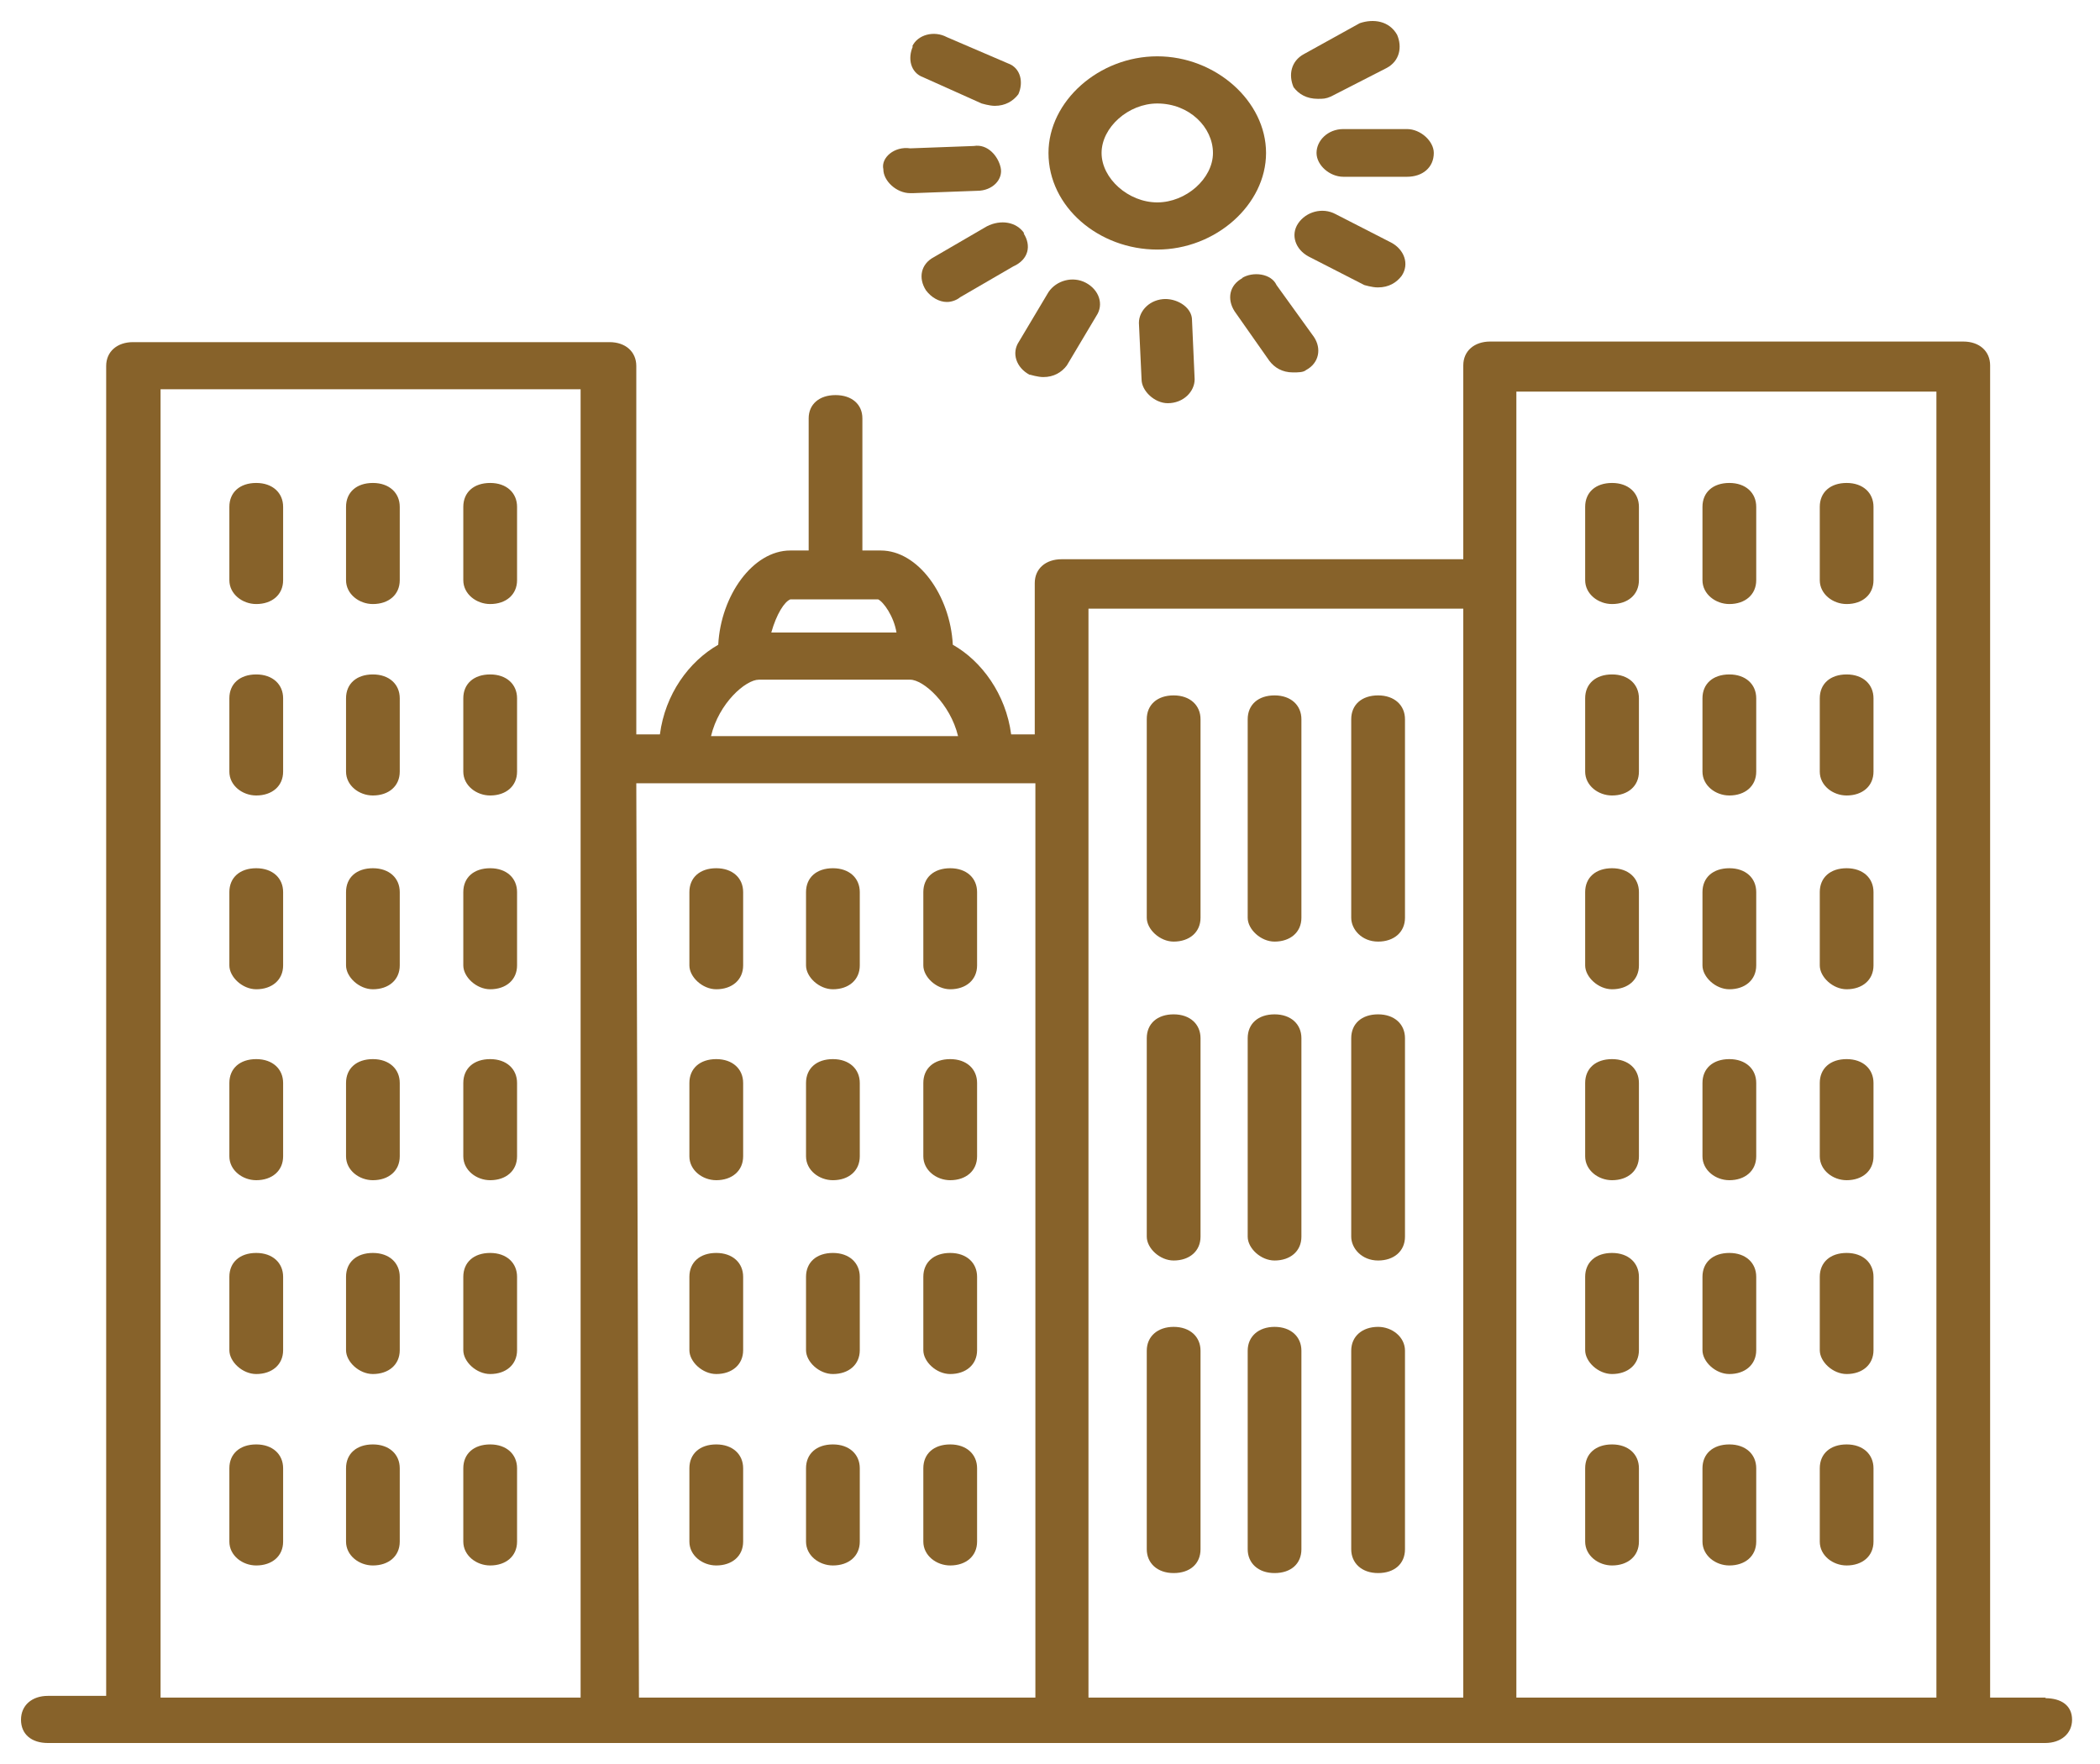 <svg width="50" height="42" viewBox="0 0 50 42" fill="none" xmlns="http://www.w3.org/2000/svg">
<path d="M48.711 40.419H47.384V8.7C47.384 8.367 47.135 8.132 46.745 8.132H35.48C35.105 8.132 34.84 8.354 34.84 8.7V13.315H25.276C24.902 13.315 24.637 13.536 24.637 13.883V17.485H24.075C23.95 16.529 23.373 15.739 22.686 15.351C22.624 14.174 21.859 13.107 20.97 13.107H20.533V9.961C20.533 9.628 20.283 9.407 19.893 9.407C19.503 9.407 19.254 9.628 19.254 9.961V13.107H18.817C17.928 13.107 17.163 14.174 17.101 15.351C16.399 15.753 15.837 16.529 15.712 17.485H15.15V8.714C15.15 8.381 14.901 8.146 14.511 8.146H3.168C2.793 8.146 2.528 8.367 2.528 8.714V40.378H1.14C0.765 40.378 0.5 40.599 0.5 40.946C0.5 41.292 0.75 41.5 1.14 41.5H48.695C49.069 41.5 49.335 41.278 49.335 40.946C49.335 40.613 49.085 40.433 48.695 40.433L48.711 40.419ZM13.824 40.419H3.823V9.268H13.824V40.419ZM18.817 14.271H20.908C21.032 14.326 21.282 14.672 21.345 15.06H18.364C18.489 14.617 18.677 14.326 18.817 14.271ZM18.068 16.183H21.672C21.984 16.183 22.624 16.751 22.811 17.527H16.929C17.116 16.737 17.756 16.183 18.068 16.183ZM24.652 40.419H15.213L15.15 18.649H24.652V40.419ZM34.84 40.419H25.916V14.492H34.84V40.419ZM46.105 40.419H36.104V9.324H46.105V40.419Z" fill="#87622A"/>
<path d="M6.101 14.382C6.476 14.382 6.741 14.16 6.741 13.814V12.068C6.741 11.735 6.491 11.499 6.101 11.499C5.711 11.499 5.461 11.721 5.461 12.068V13.814C5.461 14.146 5.773 14.382 6.101 14.382Z" fill="#87622A"/>
<path d="M8.878 14.382C9.253 14.382 9.518 14.16 9.518 13.814V12.068C9.518 11.735 9.268 11.499 8.878 11.499C8.488 11.499 8.239 11.721 8.239 12.068V13.814C8.239 14.146 8.551 14.382 8.878 14.382Z" fill="#87622A"/>
<path d="M11.671 14.382C12.046 14.382 12.311 14.16 12.311 13.814V12.068C12.311 11.735 12.061 11.499 11.671 11.499C11.281 11.499 11.031 11.721 11.031 12.068V13.814C11.031 14.146 11.344 14.382 11.671 14.382Z" fill="#87622A"/>
<path d="M6.101 18.94C6.476 18.94 6.741 18.719 6.741 18.372V16.626C6.741 16.294 6.491 16.058 6.101 16.058C5.711 16.058 5.461 16.28 5.461 16.626V18.372C5.461 18.705 5.773 18.94 6.101 18.94Z" fill="#87622A"/>
<path d="M8.878 18.94C9.253 18.94 9.518 18.719 9.518 18.372V16.626C9.518 16.294 9.268 16.058 8.878 16.058C8.488 16.058 8.239 16.28 8.239 16.626V18.372C8.239 18.705 8.551 18.94 8.878 18.94Z" fill="#87622A"/>
<path d="M11.671 18.94C12.046 18.94 12.311 18.719 12.311 18.372V16.626C12.311 16.294 12.061 16.058 11.671 16.058C11.281 16.058 11.031 16.28 11.031 16.626V18.372C11.031 18.705 11.344 18.94 11.671 18.94Z" fill="#87622A"/>
<path d="M6.101 23.554C6.476 23.554 6.741 23.332 6.741 22.986V21.24C6.741 20.907 6.491 20.672 6.101 20.672C5.711 20.672 5.461 20.894 5.461 21.24V22.986C5.461 23.263 5.773 23.554 6.101 23.554Z" fill="#87622A"/>
<path d="M8.878 23.554C9.253 23.554 9.518 23.332 9.518 22.986V21.24C9.518 20.907 9.268 20.672 8.878 20.672C8.488 20.672 8.239 20.894 8.239 21.24V22.986C8.239 23.263 8.551 23.554 8.878 23.554Z" fill="#87622A"/>
<path d="M11.671 23.554C12.046 23.554 12.311 23.332 12.311 22.986V21.24C12.311 20.907 12.061 20.672 11.671 20.672C11.281 20.672 11.031 20.894 11.031 21.24V22.986C11.031 23.263 11.344 23.554 11.671 23.554Z" fill="#87622A"/>
<path d="M6.101 28.1C6.476 28.1 6.741 27.878 6.741 27.531V25.785C6.741 25.453 6.491 25.217 6.101 25.217C5.711 25.217 5.461 25.439 5.461 25.785V27.531C5.461 27.864 5.773 28.1 6.101 28.1Z" fill="#87622A"/>
<path d="M8.878 28.1C9.253 28.1 9.518 27.878 9.518 27.531V25.785C9.518 25.453 9.268 25.217 8.878 25.217C8.488 25.217 8.239 25.439 8.239 25.785V27.531C8.239 27.864 8.551 28.1 8.878 28.1Z" fill="#87622A"/>
<path d="M11.671 28.1C12.046 28.1 12.311 27.878 12.311 27.531V25.785C12.311 25.453 12.061 25.217 11.671 25.217C11.281 25.217 11.031 25.439 11.031 25.785V27.531C11.031 27.864 11.344 28.1 11.671 28.1Z" fill="#87622A"/>
<path d="M6.101 32.715C6.476 32.715 6.741 32.493 6.741 32.147V30.401C6.741 30.068 6.491 29.832 6.101 29.832C5.711 29.832 5.461 30.054 5.461 30.401V32.147C5.461 32.424 5.773 32.715 6.101 32.715Z" fill="#87622A"/>
<path d="M8.878 32.715C9.253 32.715 9.518 32.493 9.518 32.147V30.401C9.518 30.068 9.268 29.832 8.878 29.832C8.488 29.832 8.239 30.054 8.239 30.401V32.147C8.239 32.424 8.551 32.715 8.878 32.715Z" fill="#87622A"/>
<path d="M11.671 32.715C12.046 32.715 12.311 32.493 12.311 32.147V30.401C12.311 30.068 12.061 29.832 11.671 29.832C11.281 29.832 11.031 30.054 11.031 30.401V32.147C11.031 32.424 11.344 32.715 11.671 32.715Z" fill="#87622A"/>
<path d="M6.101 37.273C6.476 37.273 6.741 37.052 6.741 36.705V34.959C6.741 34.627 6.491 34.391 6.101 34.391C5.711 34.391 5.461 34.613 5.461 34.959V36.705C5.461 37.038 5.773 37.273 6.101 37.273Z" fill="#87622A"/>
<path d="M8.878 37.273C9.253 37.273 9.518 37.052 9.518 36.705V34.959C9.518 34.627 9.268 34.391 8.878 34.391C8.488 34.391 8.239 34.613 8.239 34.959V36.705C8.239 37.038 8.551 37.273 8.878 37.273Z" fill="#87622A"/>
<path d="M11.671 37.273C12.046 37.273 12.311 37.052 12.311 36.705V34.959C12.311 34.627 12.061 34.391 11.671 34.391C11.281 34.391 11.031 34.613 11.031 34.959V36.705C11.031 37.038 11.344 37.273 11.671 37.273Z" fill="#87622A"/>
<path d="M38.382 14.382C38.757 14.382 39.022 14.16 39.022 13.814V12.068C39.022 11.735 38.772 11.499 38.382 11.499C37.992 11.499 37.742 11.721 37.742 12.068V13.814C37.742 14.146 38.054 14.382 38.382 14.382Z" fill="#87622A"/>
<path d="M41.175 14.382C41.549 14.382 41.815 14.16 41.815 13.814V12.068C41.815 11.735 41.565 11.499 41.175 11.499C40.785 11.499 40.535 11.721 40.535 12.068V13.814C40.535 14.146 40.847 14.382 41.175 14.382Z" fill="#87622A"/>
<path d="M43.968 14.382C44.342 14.382 44.607 14.16 44.607 13.814V12.068C44.607 11.735 44.358 11.499 43.968 11.499C43.578 11.499 43.328 11.721 43.328 12.068V13.814C43.328 14.146 43.64 14.382 43.968 14.382Z" fill="#87622A"/>
<path d="M38.382 18.94C38.757 18.94 39.022 18.719 39.022 18.372V16.626C39.022 16.294 38.772 16.058 38.382 16.058C37.992 16.058 37.742 16.28 37.742 16.626V18.372C37.742 18.705 38.054 18.94 38.382 18.94Z" fill="#87622A"/>
<path d="M41.175 18.94C41.549 18.94 41.815 18.719 41.815 18.372V16.626C41.815 16.294 41.565 16.058 41.175 16.058C40.785 16.058 40.535 16.28 40.535 16.626V18.372C40.535 18.705 40.847 18.94 41.175 18.94Z" fill="#87622A"/>
<path d="M43.968 18.94C44.342 18.94 44.607 18.719 44.607 18.372V16.626C44.607 16.294 44.358 16.058 43.968 16.058C43.578 16.058 43.328 16.28 43.328 16.626V18.372C43.328 18.705 43.64 18.94 43.968 18.94Z" fill="#87622A"/>
<path d="M38.382 23.554C38.757 23.554 39.022 23.332 39.022 22.986V21.24C39.022 20.907 38.772 20.672 38.382 20.672C37.992 20.672 37.742 20.894 37.742 21.24V22.986C37.742 23.263 38.054 23.554 38.382 23.554Z" fill="#87622A"/>
<path d="M41.175 23.554C41.549 23.554 41.815 23.332 41.815 22.986V21.24C41.815 20.907 41.565 20.672 41.175 20.672C40.785 20.672 40.535 20.894 40.535 21.24V22.986C40.535 23.263 40.847 23.554 41.175 23.554Z" fill="#87622A"/>
<path d="M43.968 23.554C44.342 23.554 44.607 23.332 44.607 22.986V21.24C44.607 20.907 44.358 20.672 43.968 20.672C43.578 20.672 43.328 20.894 43.328 21.24V22.986C43.328 23.263 43.64 23.554 43.968 23.554Z" fill="#87622A"/>
<path d="M38.382 28.1C38.757 28.1 39.022 27.878 39.022 27.531V25.785C39.022 25.453 38.772 25.217 38.382 25.217C37.992 25.217 37.742 25.439 37.742 25.785V27.531C37.742 27.864 38.054 28.1 38.382 28.1Z" fill="#87622A"/>
<path d="M41.175 28.1C41.549 28.1 41.815 27.878 41.815 27.531V25.785C41.815 25.453 41.565 25.217 41.175 25.217C40.785 25.217 40.535 25.439 40.535 25.785V27.531C40.535 27.864 40.847 28.1 41.175 28.1Z" fill="#87622A"/>
<path d="M43.968 28.1C44.342 28.1 44.607 27.878 44.607 27.531V25.785C44.607 25.453 44.358 25.217 43.968 25.217C43.578 25.217 43.328 25.439 43.328 25.785V27.531C43.328 27.864 43.64 28.1 43.968 28.1Z" fill="#87622A"/>
<path d="M38.382 32.715C38.757 32.715 39.022 32.493 39.022 32.147V30.401C39.022 30.068 38.772 29.832 38.382 29.832C37.992 29.832 37.742 30.054 37.742 30.401V32.147C37.742 32.424 38.054 32.715 38.382 32.715Z" fill="#87622A"/>
<path d="M41.175 32.715C41.549 32.715 41.815 32.493 41.815 32.147V30.401C41.815 30.068 41.565 29.832 41.175 29.832C40.785 29.832 40.535 30.054 40.535 30.401V32.147C40.535 32.424 40.847 32.715 41.175 32.715Z" fill="#87622A"/>
<path d="M43.968 32.715C44.342 32.715 44.607 32.493 44.607 32.147V30.401C44.607 30.068 44.358 29.832 43.968 29.832C43.578 29.832 43.328 30.054 43.328 30.401V32.147C43.328 32.424 43.64 32.715 43.968 32.715Z" fill="#87622A"/>
<path d="M38.382 37.273C38.757 37.273 39.022 37.052 39.022 36.705V34.959C39.022 34.627 38.772 34.391 38.382 34.391C37.992 34.391 37.742 34.613 37.742 34.959V36.705C37.742 37.038 38.054 37.273 38.382 37.273Z" fill="#87622A"/>
<path d="M41.175 37.273C41.549 37.273 41.815 37.052 41.815 36.705V34.959C41.815 34.627 41.565 34.391 41.175 34.391C40.785 34.391 40.535 34.613 40.535 34.959V36.705C40.535 37.038 40.847 37.273 41.175 37.273Z" fill="#87622A"/>
<path d="M43.968 37.273C44.342 37.273 44.607 37.052 44.607 36.705V34.959C44.607 34.627 44.358 34.391 43.968 34.391C43.578 34.391 43.328 34.613 43.328 34.959V36.705C43.328 37.038 43.64 37.273 43.968 37.273Z" fill="#87622A"/>
<path d="M17.054 23.554C17.428 23.554 17.694 23.332 17.694 22.986V21.24C17.694 20.907 17.444 20.672 17.054 20.672C16.664 20.672 16.414 20.894 16.414 21.24V22.986C16.414 23.263 16.726 23.554 17.054 23.554Z" fill="#87622A"/>
<path d="M19.831 23.554C20.206 23.554 20.471 23.332 20.471 22.986V21.24C20.471 20.907 20.221 20.672 19.831 20.672C19.441 20.672 19.191 20.894 19.191 21.24V22.986C19.191 23.263 19.503 23.554 19.831 23.554Z" fill="#87622A"/>
<path d="M22.624 23.554C22.998 23.554 23.264 23.332 23.264 22.986V21.24C23.264 20.907 23.014 20.672 22.624 20.672C22.234 20.672 21.984 20.894 21.984 21.24V22.986C21.984 23.263 22.296 23.554 22.624 23.554Z" fill="#87622A"/>
<path d="M17.054 28.1C17.428 28.1 17.694 27.878 17.694 27.531V25.785C17.694 25.453 17.444 25.217 17.054 25.217C16.664 25.217 16.414 25.439 16.414 25.785V27.531C16.414 27.864 16.726 28.1 17.054 28.1Z" fill="#87622A"/>
<path d="M19.831 28.1C20.206 28.1 20.471 27.878 20.471 27.531V25.785C20.471 25.453 20.221 25.217 19.831 25.217C19.441 25.217 19.191 25.439 19.191 25.785V27.531C19.191 27.864 19.503 28.1 19.831 28.1Z" fill="#87622A"/>
<path d="M22.624 28.1C22.998 28.1 23.264 27.878 23.264 27.531V25.785C23.264 25.453 23.014 25.217 22.624 25.217C22.234 25.217 21.984 25.439 21.984 25.785V27.531C21.984 27.864 22.296 28.1 22.624 28.1Z" fill="#87622A"/>
<path d="M17.054 32.715C17.428 32.715 17.694 32.493 17.694 32.147V30.401C17.694 30.068 17.444 29.832 17.054 29.832C16.664 29.832 16.414 30.054 16.414 30.401V32.147C16.414 32.424 16.726 32.715 17.054 32.715Z" fill="#87622A"/>
<path d="M19.831 32.715C20.206 32.715 20.471 32.493 20.471 32.147V30.401C20.471 30.068 20.221 29.832 19.831 29.832C19.441 29.832 19.191 30.054 19.191 30.401V32.147C19.191 32.424 19.503 32.715 19.831 32.715Z" fill="#87622A"/>
<path d="M22.624 32.715C22.998 32.715 23.264 32.493 23.264 32.147V30.401C23.264 30.068 23.014 29.832 22.624 29.832C22.234 29.832 21.984 30.054 21.984 30.401V32.147C21.984 32.424 22.296 32.715 22.624 32.715Z" fill="#87622A"/>
<path d="M17.054 37.273C17.428 37.273 17.694 37.052 17.694 36.705V34.959C17.694 34.627 17.444 34.391 17.054 34.391C16.664 34.391 16.414 34.613 16.414 34.959V36.705C16.414 37.038 16.726 37.273 17.054 37.273Z" fill="#87622A"/>
<path d="M19.831 37.273C20.206 37.273 20.471 37.052 20.471 36.705V34.959C20.471 34.627 20.221 34.391 19.831 34.391C19.441 34.391 19.191 34.613 19.191 34.959V36.705C19.191 37.038 19.503 37.273 19.831 37.273Z" fill="#87622A"/>
<path d="M22.624 37.273C22.998 37.273 23.264 37.052 23.264 36.705V34.959C23.264 34.627 23.014 34.391 22.624 34.391C22.234 34.391 21.984 34.613 21.984 34.959V36.705C21.984 37.038 22.296 37.273 22.624 37.273Z" fill="#87622A"/>
<path d="M27.944 30.012C28.319 30.012 28.584 29.791 28.584 29.444V24.719C28.584 24.386 28.334 24.151 27.944 24.151C27.554 24.151 27.304 24.373 27.304 24.719V29.444C27.304 29.721 27.616 30.012 27.944 30.012Z" fill="#87622A"/>
<path d="M30.347 30.012C30.721 30.012 30.986 29.791 30.986 29.444V24.719C30.986 24.386 30.737 24.151 30.347 24.151C29.957 24.151 29.707 24.373 29.707 24.719V29.444C29.707 29.721 30.019 30.012 30.347 30.012Z" fill="#87622A"/>
<path d="M32.812 30.012C33.187 30.012 33.452 29.791 33.452 29.444V24.719C33.452 24.386 33.202 24.151 32.812 24.151C32.422 24.151 32.172 24.373 32.172 24.719V29.444C32.172 29.721 32.422 30.012 32.812 30.012Z" fill="#87622A"/>
<path d="M27.944 22.419C28.319 22.419 28.584 22.197 28.584 21.851V17.125C28.584 16.793 28.334 16.557 27.944 16.557C27.554 16.557 27.304 16.779 27.304 17.125V21.851C27.304 22.128 27.616 22.419 27.944 22.419Z" fill="#87622A"/>
<path d="M30.347 22.419C30.721 22.419 30.986 22.197 30.986 21.851V17.125C30.986 16.793 30.737 16.557 30.347 16.557C29.957 16.557 29.707 16.779 29.707 17.125V21.851C29.707 22.128 30.019 22.419 30.347 22.419Z" fill="#87622A"/>
<path d="M32.812 22.419C33.187 22.419 33.452 22.197 33.452 21.851V17.125C33.452 16.793 33.202 16.557 32.812 16.557C32.422 16.557 32.172 16.779 32.172 17.125V21.851C32.172 22.128 32.422 22.419 32.812 22.419Z" fill="#87622A"/>
<path d="M27.944 31.592C27.57 31.592 27.304 31.814 27.304 32.16V36.886C27.304 37.218 27.554 37.454 27.944 37.454C28.334 37.454 28.584 37.232 28.584 36.886V32.16C28.584 31.828 28.334 31.592 27.944 31.592Z" fill="#87622A"/>
<path d="M30.347 31.592C29.973 31.592 29.707 31.814 29.707 32.16V36.886C29.707 37.218 29.957 37.454 30.347 37.454C30.737 37.454 30.986 37.232 30.986 36.886V32.16C30.986 31.828 30.737 31.592 30.347 31.592Z" fill="#87622A"/>
<path d="M32.812 31.592C32.438 31.592 32.172 31.814 32.172 32.16V36.886C32.172 37.218 32.422 37.454 32.812 37.454C33.202 37.454 33.452 37.232 33.452 36.886V32.16C33.452 31.828 33.14 31.592 32.812 31.592Z" fill="#87622A"/>
<path d="M24.964 3.642C24.964 4.93 26.166 5.942 27.554 5.942C28.943 5.942 30.144 4.875 30.144 3.642C30.144 2.408 28.943 1.341 27.554 1.341C26.166 1.341 24.964 2.408 24.964 3.642ZM27.554 2.464C28.319 2.464 28.88 3.032 28.88 3.642C28.88 4.251 28.241 4.819 27.554 4.819C26.868 4.819 26.228 4.251 26.228 3.642C26.228 3.032 26.868 2.464 27.554 2.464Z" fill="#87622A"/>
<path d="M32.375 0.552L31.049 1.286C30.737 1.453 30.674 1.785 30.799 2.076C30.924 2.242 31.111 2.353 31.377 2.353C31.502 2.353 31.564 2.353 31.689 2.298L33.015 1.619C33.327 1.453 33.389 1.12 33.265 0.829C33.077 0.496 32.703 0.441 32.375 0.552Z" fill="#87622A"/>
<path d="M34.138 3.641C34.138 3.364 33.826 3.073 33.499 3.073H31.985C31.611 3.073 31.346 3.35 31.346 3.641C31.346 3.932 31.657 4.209 31.985 4.209H33.499C33.873 4.209 34.138 3.987 34.138 3.641Z" fill="#87622A"/>
<path d="M32.812 6.843C33.062 6.843 33.249 6.732 33.374 6.566C33.561 6.288 33.436 5.942 33.124 5.776L31.798 5.097C31.486 4.93 31.096 5.041 30.909 5.318C30.721 5.596 30.846 5.942 31.158 6.108L32.484 6.787C32.484 6.787 32.672 6.843 32.796 6.843" fill="#87622A"/>
<path d="M29.582 6.622C29.27 6.788 29.208 7.121 29.395 7.412L30.222 8.59C30.347 8.756 30.534 8.867 30.784 8.867C30.909 8.867 31.033 8.867 31.096 8.811C31.408 8.645 31.47 8.299 31.283 8.021L30.394 6.788C30.269 6.511 29.832 6.456 29.567 6.622H29.582Z" fill="#87622A"/>
<path d="M27.757 7.119C27.383 7.119 27.117 7.396 27.117 7.687L27.18 9.031C27.18 9.309 27.492 9.6 27.804 9.6C28.178 9.6 28.444 9.322 28.444 9.031L28.381 7.618C28.381 7.341 28.069 7.119 27.741 7.119H27.757Z" fill="#87622A"/>
<path d="M24.527 8.922C24.527 8.922 24.715 8.978 24.839 8.978C25.089 8.978 25.276 8.867 25.401 8.701L26.103 7.523C26.29 7.246 26.166 6.899 25.854 6.733C25.541 6.567 25.151 6.677 24.964 6.955L24.262 8.132C24.075 8.41 24.2 8.756 24.512 8.922" fill="#87622A"/>
<path d="M24.387 5.555C24.2 5.278 23.825 5.222 23.498 5.388L22.234 6.123C21.922 6.289 21.859 6.622 22.047 6.913C22.171 7.079 22.359 7.19 22.546 7.19C22.671 7.19 22.795 7.134 22.858 7.079L24.122 6.345C24.496 6.178 24.558 5.846 24.371 5.555H24.387Z" fill="#87622A"/>
<path d="M21.032 4.03C21.032 4.308 21.345 4.599 21.672 4.599H21.735L23.264 4.543C23.638 4.543 23.888 4.266 23.825 3.989C23.763 3.712 23.513 3.421 23.186 3.476L21.672 3.532C21.298 3.476 20.97 3.753 21.032 4.03Z" fill="#87622A"/>
<path d="M21.735 1.106C21.61 1.384 21.672 1.73 21.984 1.841L23.373 2.464C23.373 2.464 23.56 2.52 23.685 2.52C23.934 2.52 24.122 2.409 24.247 2.243C24.371 1.966 24.309 1.619 23.997 1.508L22.546 0.885C22.234 0.718 21.844 0.829 21.719 1.106" fill="#87622A"/>
</svg>
